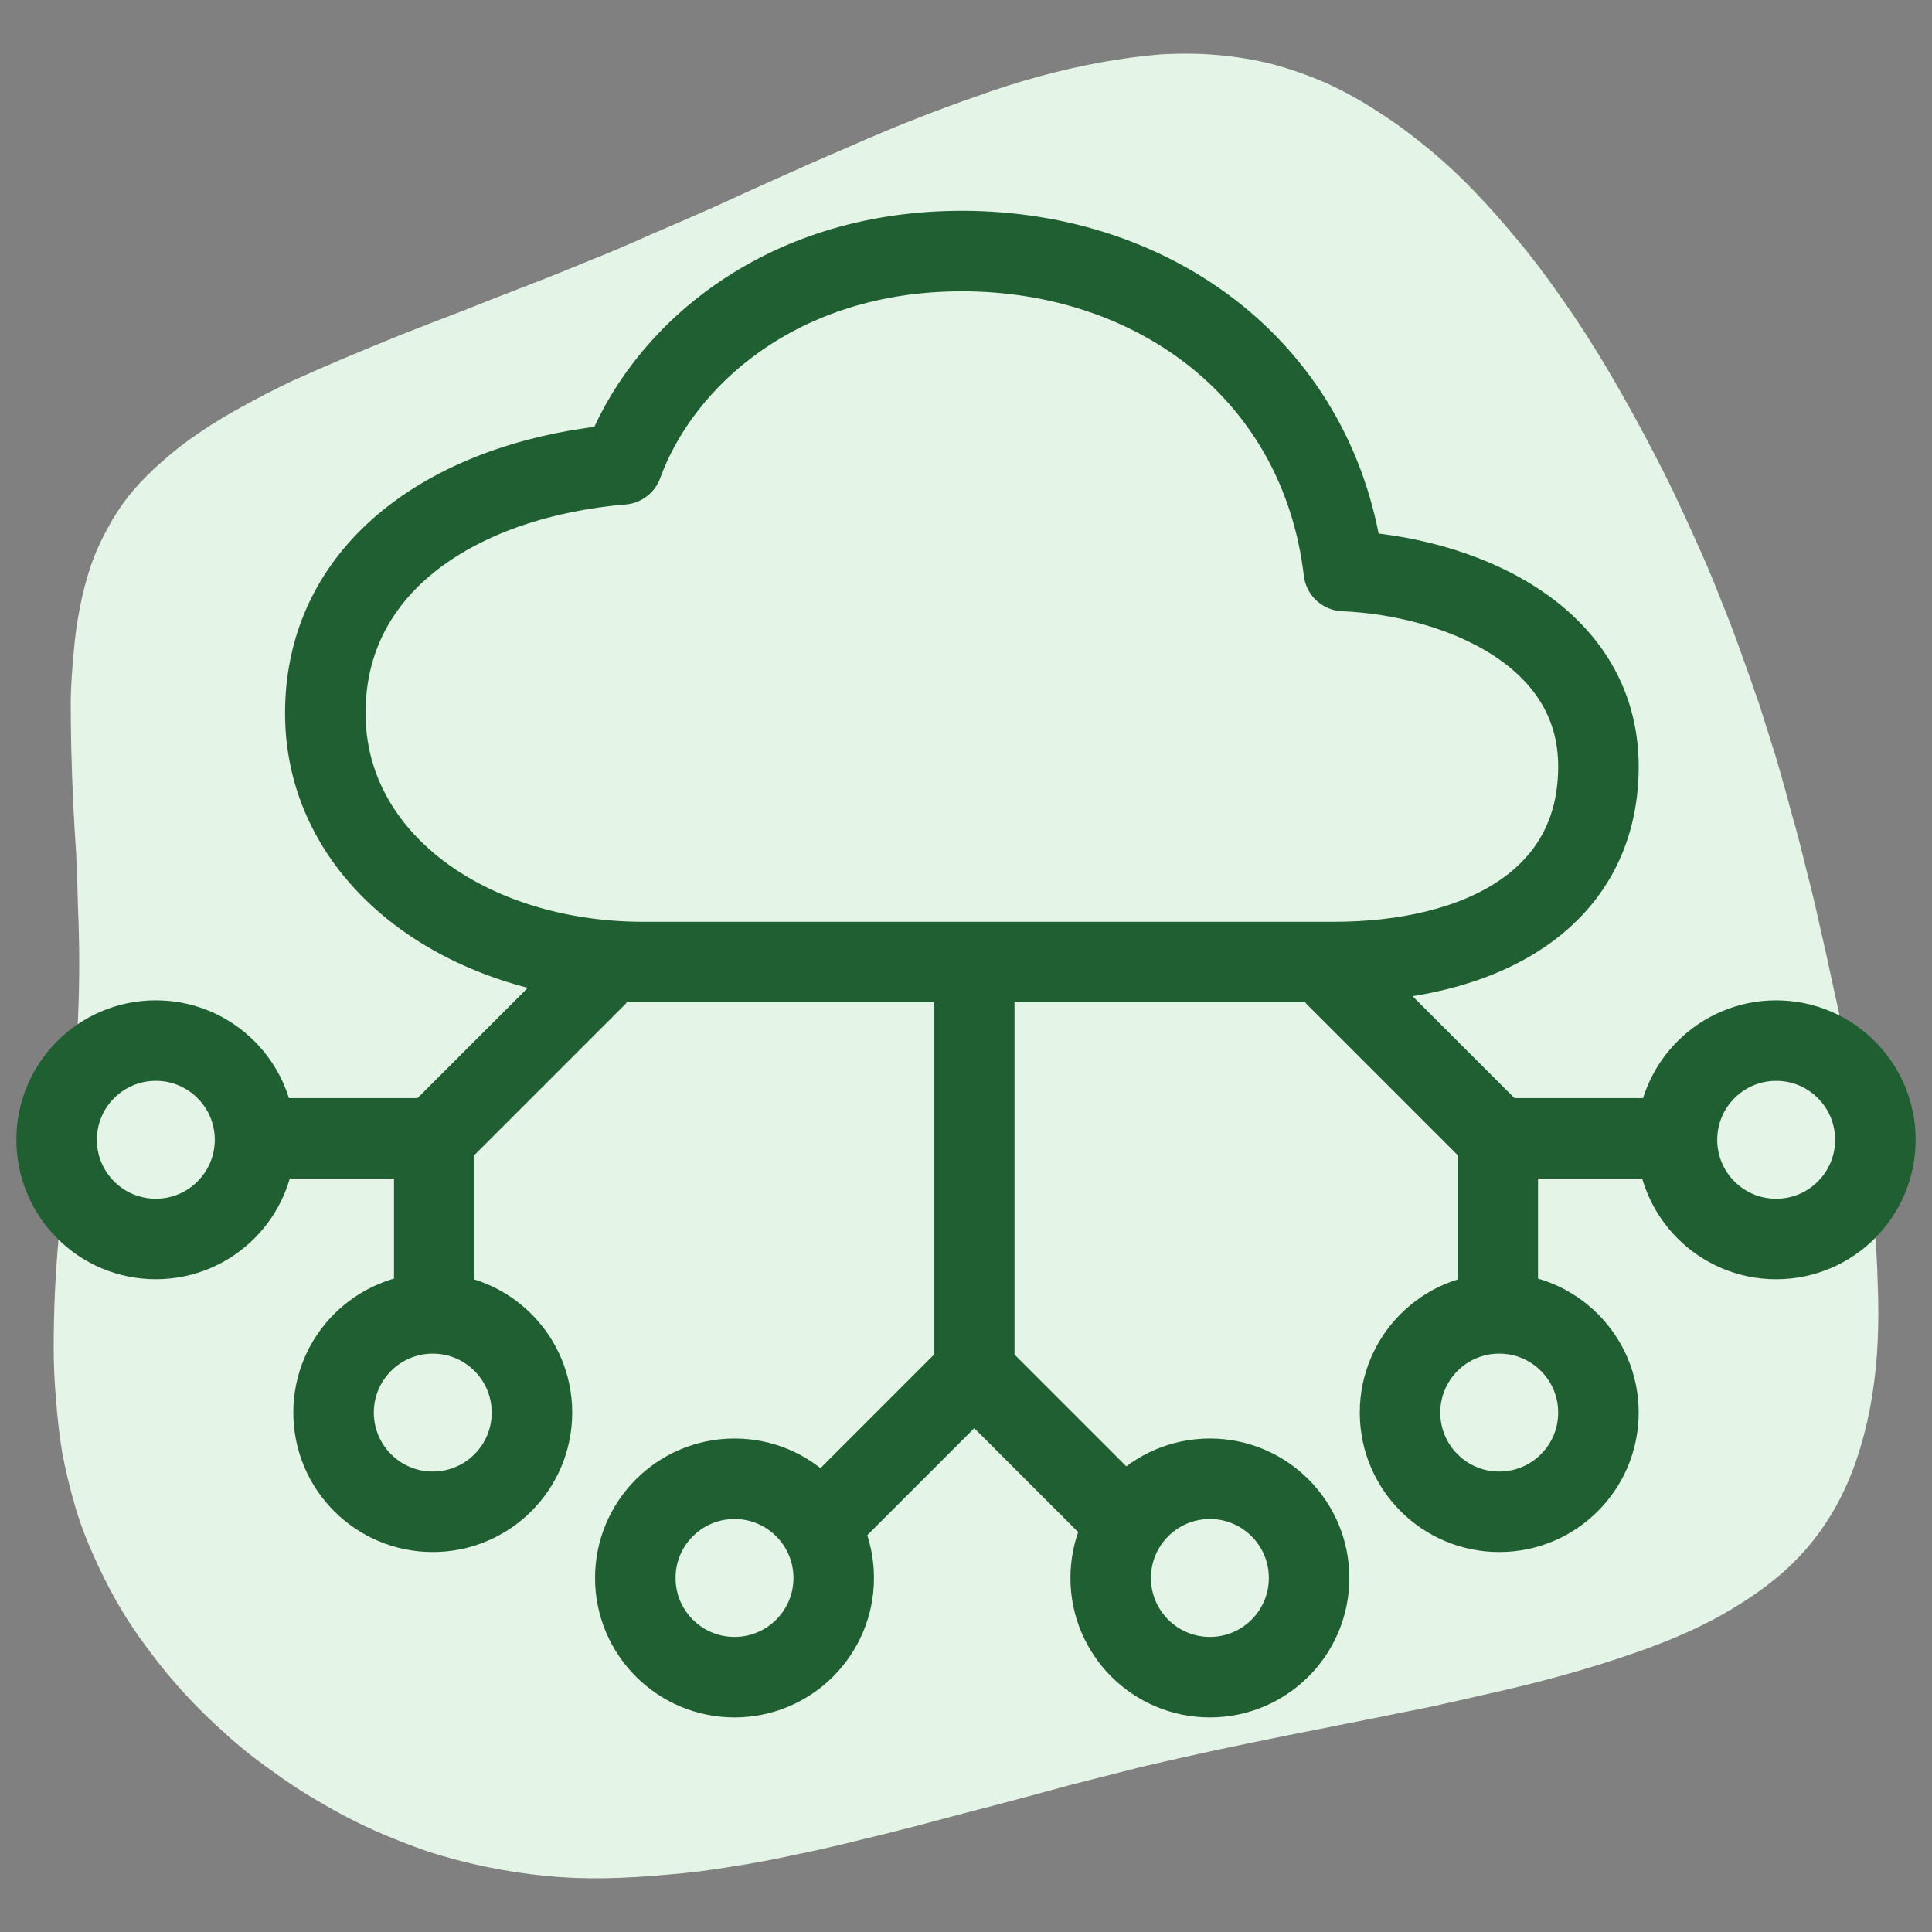 <svg width="72" height="72" viewBox="0 0 72 72" fill="none" xmlns="http://www.w3.org/2000/svg">
<rect x="0" y="0" width="72" height="72" fill="#808080" stroke="none"/>
<path fill-rule="evenodd" clip-rule="evenodd" d="M66.419 58.619C65.935 59.042 65.399 59.435 64.809 59.798C64.235 60.16 63.616 60.493 62.951 60.795C62.286 61.097 61.576 61.377 60.82 61.633C60.08 61.89 59.309 62.132 58.508 62.359C57.707 62.585 56.884 62.797 56.037 62.993C55.176 63.19 54.307 63.386 53.431 63.583C52.539 63.764 51.64 63.945 50.733 64.126C49.827 64.308 48.912 64.489 47.991 64.67C47.084 64.852 46.17 65.04 45.248 65.237C44.341 65.433 43.435 65.637 42.528 65.849C41.636 66.076 40.745 66.302 39.853 66.529C38.977 66.77 38.108 67.005 37.247 67.231C36.37 67.458 35.509 67.685 34.663 67.911C33.816 68.138 32.978 68.349 32.147 68.546C31.316 68.757 30.492 68.946 29.676 69.112C28.86 69.294 28.052 69.445 27.251 69.566C26.45 69.702 25.664 69.8 24.893 69.86C24.108 69.936 23.329 69.981 22.559 69.996C21.803 70.011 21.048 69.981 20.292 69.906C19.552 69.83 18.819 69.717 18.093 69.566C17.368 69.415 16.65 69.226 15.94 68.999C15.245 68.757 14.557 68.485 13.877 68.183C13.212 67.881 12.563 67.541 11.928 67.163C11.293 66.801 10.681 66.4 10.092 65.962C9.488 65.539 8.921 65.086 8.392 64.602C7.848 64.119 7.334 63.613 6.851 63.084C6.367 62.555 5.921 62.011 5.513 61.452C5.09 60.893 4.705 60.312 4.357 59.707C4.025 59.118 3.723 58.514 3.451 57.894C3.179 57.29 2.952 56.67 2.771 56.036C2.589 55.401 2.438 54.767 2.317 54.132C2.212 53.482 2.136 52.833 2.091 52.183C2.03 51.533 2 50.876 2 50.211C2 49.546 2.015 48.874 2.045 48.194C2.076 47.529 2.121 46.857 2.181 46.177C2.242 45.497 2.302 44.817 2.363 44.138C2.438 43.458 2.514 42.77 2.589 42.075C2.65 41.395 2.71 40.708 2.771 40.013C2.831 39.333 2.876 38.645 2.907 37.95C2.937 37.27 2.952 36.591 2.952 35.911C2.952 35.216 2.937 34.528 2.907 33.848C2.892 33.184 2.869 32.511 2.839 31.831C2.793 31.166 2.756 30.509 2.725 29.86C2.695 29.21 2.672 28.568 2.657 27.933C2.642 27.314 2.635 26.702 2.635 26.098C2.65 25.493 2.688 24.896 2.748 24.307C2.793 23.733 2.869 23.181 2.975 22.653C3.08 22.109 3.216 21.587 3.383 21.089C3.564 20.575 3.783 20.092 4.04 19.639C4.282 19.185 4.576 18.747 4.924 18.324C5.272 17.916 5.657 17.531 6.08 17.168C6.503 16.791 6.964 16.435 7.463 16.103C7.976 15.755 8.513 15.431 9.072 15.129C9.646 14.811 10.251 14.502 10.885 14.199C11.52 13.912 12.177 13.625 12.857 13.338C13.537 13.051 14.232 12.764 14.943 12.477C15.668 12.19 16.408 11.903 17.164 11.616C17.92 11.313 18.69 11.011 19.476 10.709C20.262 10.407 21.055 10.09 21.856 9.757C22.657 9.44 23.458 9.1 24.259 8.737C25.075 8.39 25.891 8.035 26.707 7.672C27.523 7.295 28.339 6.924 29.155 6.562C29.956 6.199 30.764 5.844 31.58 5.497C32.396 5.134 33.204 4.794 34.005 4.477C34.806 4.159 35.6 3.865 36.385 3.593C37.171 3.306 37.957 3.057 38.743 2.845C39.513 2.633 40.276 2.46 41.032 2.324C41.772 2.188 42.505 2.09 43.231 2.029C43.971 1.984 44.689 1.991 45.384 2.052C46.079 2.112 46.759 2.226 47.424 2.392C48.089 2.573 48.739 2.8 49.373 3.072C50.008 3.359 50.62 3.691 51.209 4.069C51.814 4.447 52.396 4.862 52.955 5.315C53.529 5.769 54.08 6.26 54.609 6.788C55.138 7.317 55.652 7.876 56.151 8.466C56.649 9.04 57.133 9.644 57.601 10.279C58.055 10.898 58.5 11.54 58.939 12.205C59.362 12.855 59.77 13.519 60.163 14.199C60.556 14.879 60.933 15.559 61.296 16.239C61.659 16.919 62.006 17.599 62.339 18.279C62.656 18.944 62.966 19.616 63.268 20.296C63.57 20.96 63.85 21.625 64.107 22.29C64.379 22.955 64.636 23.627 64.877 24.307C65.119 24.972 65.353 25.637 65.58 26.302C65.792 26.966 66.003 27.639 66.215 28.319C66.411 28.998 66.6 29.678 66.781 30.358C66.978 31.053 67.159 31.748 67.325 32.443C67.507 33.138 67.673 33.833 67.824 34.528C67.99 35.238 68.149 35.956 68.3 36.681C68.466 37.407 68.625 38.147 68.776 38.902C68.927 39.643 69.063 40.383 69.184 41.123C69.32 41.879 69.448 42.634 69.569 43.39C69.675 44.145 69.766 44.893 69.841 45.633C69.917 46.374 69.962 47.106 69.977 47.832C70.008 48.557 70.008 49.267 69.977 49.962C69.947 50.657 69.879 51.337 69.773 52.002C69.668 52.666 69.524 53.301 69.343 53.905C69.161 54.525 68.935 55.114 68.663 55.673C68.391 56.232 68.066 56.761 67.688 57.26C67.325 57.743 66.902 58.196 66.419 58.619Z" fill="#E4F4E7"/>
<path d="M50.08 21.28C49.201 13.866 43.062 9.356 35.846 9.356C29.026 9.356 24.633 13.348 23.194 17.305C17.263 17.802 12.123 20.915 12.123 26.579C12.123 32.044 17.46 35.853 23.984 35.853H49.685C55.121 35.853 59.569 33.581 59.569 28.566C59.569 23.613 54.331 21.465 50.08 21.28Z" stroke="#205F32" stroke-width="3" stroke-linejoin="round"/>
<path d="M36.308 35.852V51.103M36.308 51.103L30.388 57.023M36.308 51.103L42.228 57.023" stroke="#205F32" stroke-width="3"/>
<path d="M49.71 36.314L55.818 42.422M55.818 42.422L55.818 49.078M55.818 42.422L62.438 42.422" stroke="#205F32" stroke-width="3"/>
<circle cx="66.193" cy="42.477" r="3.697" stroke="#205F32" stroke-width="3"/>
<circle cx="55.872" cy="52.643" r="3.697" stroke="#205F32" stroke-width="3"/>
<path d="M22.29 36.314L16.182 42.422M16.182 42.422L16.182 48.797M16.182 42.422L9.563 42.422" stroke="#205F32" stroke-width="3"/>
<circle cx="3.697" cy="3.697" r="3.697" transform="matrix(-1 0 0 1 9.504 38.779)" stroke="#205F32" stroke-width="3"/>
<circle cx="3.697" cy="3.697" r="3.697" transform="matrix(-1 0 0 1 19.825 48.946)" stroke="#205F32" stroke-width="3"/>
<circle cx="45.089" cy="58.806" r="3.697" stroke="#205F32" stroke-width="3"/>
<circle cx="27.373" cy="58.806" r="3.697" stroke="#205F32" stroke-width="3"/>
</svg>
